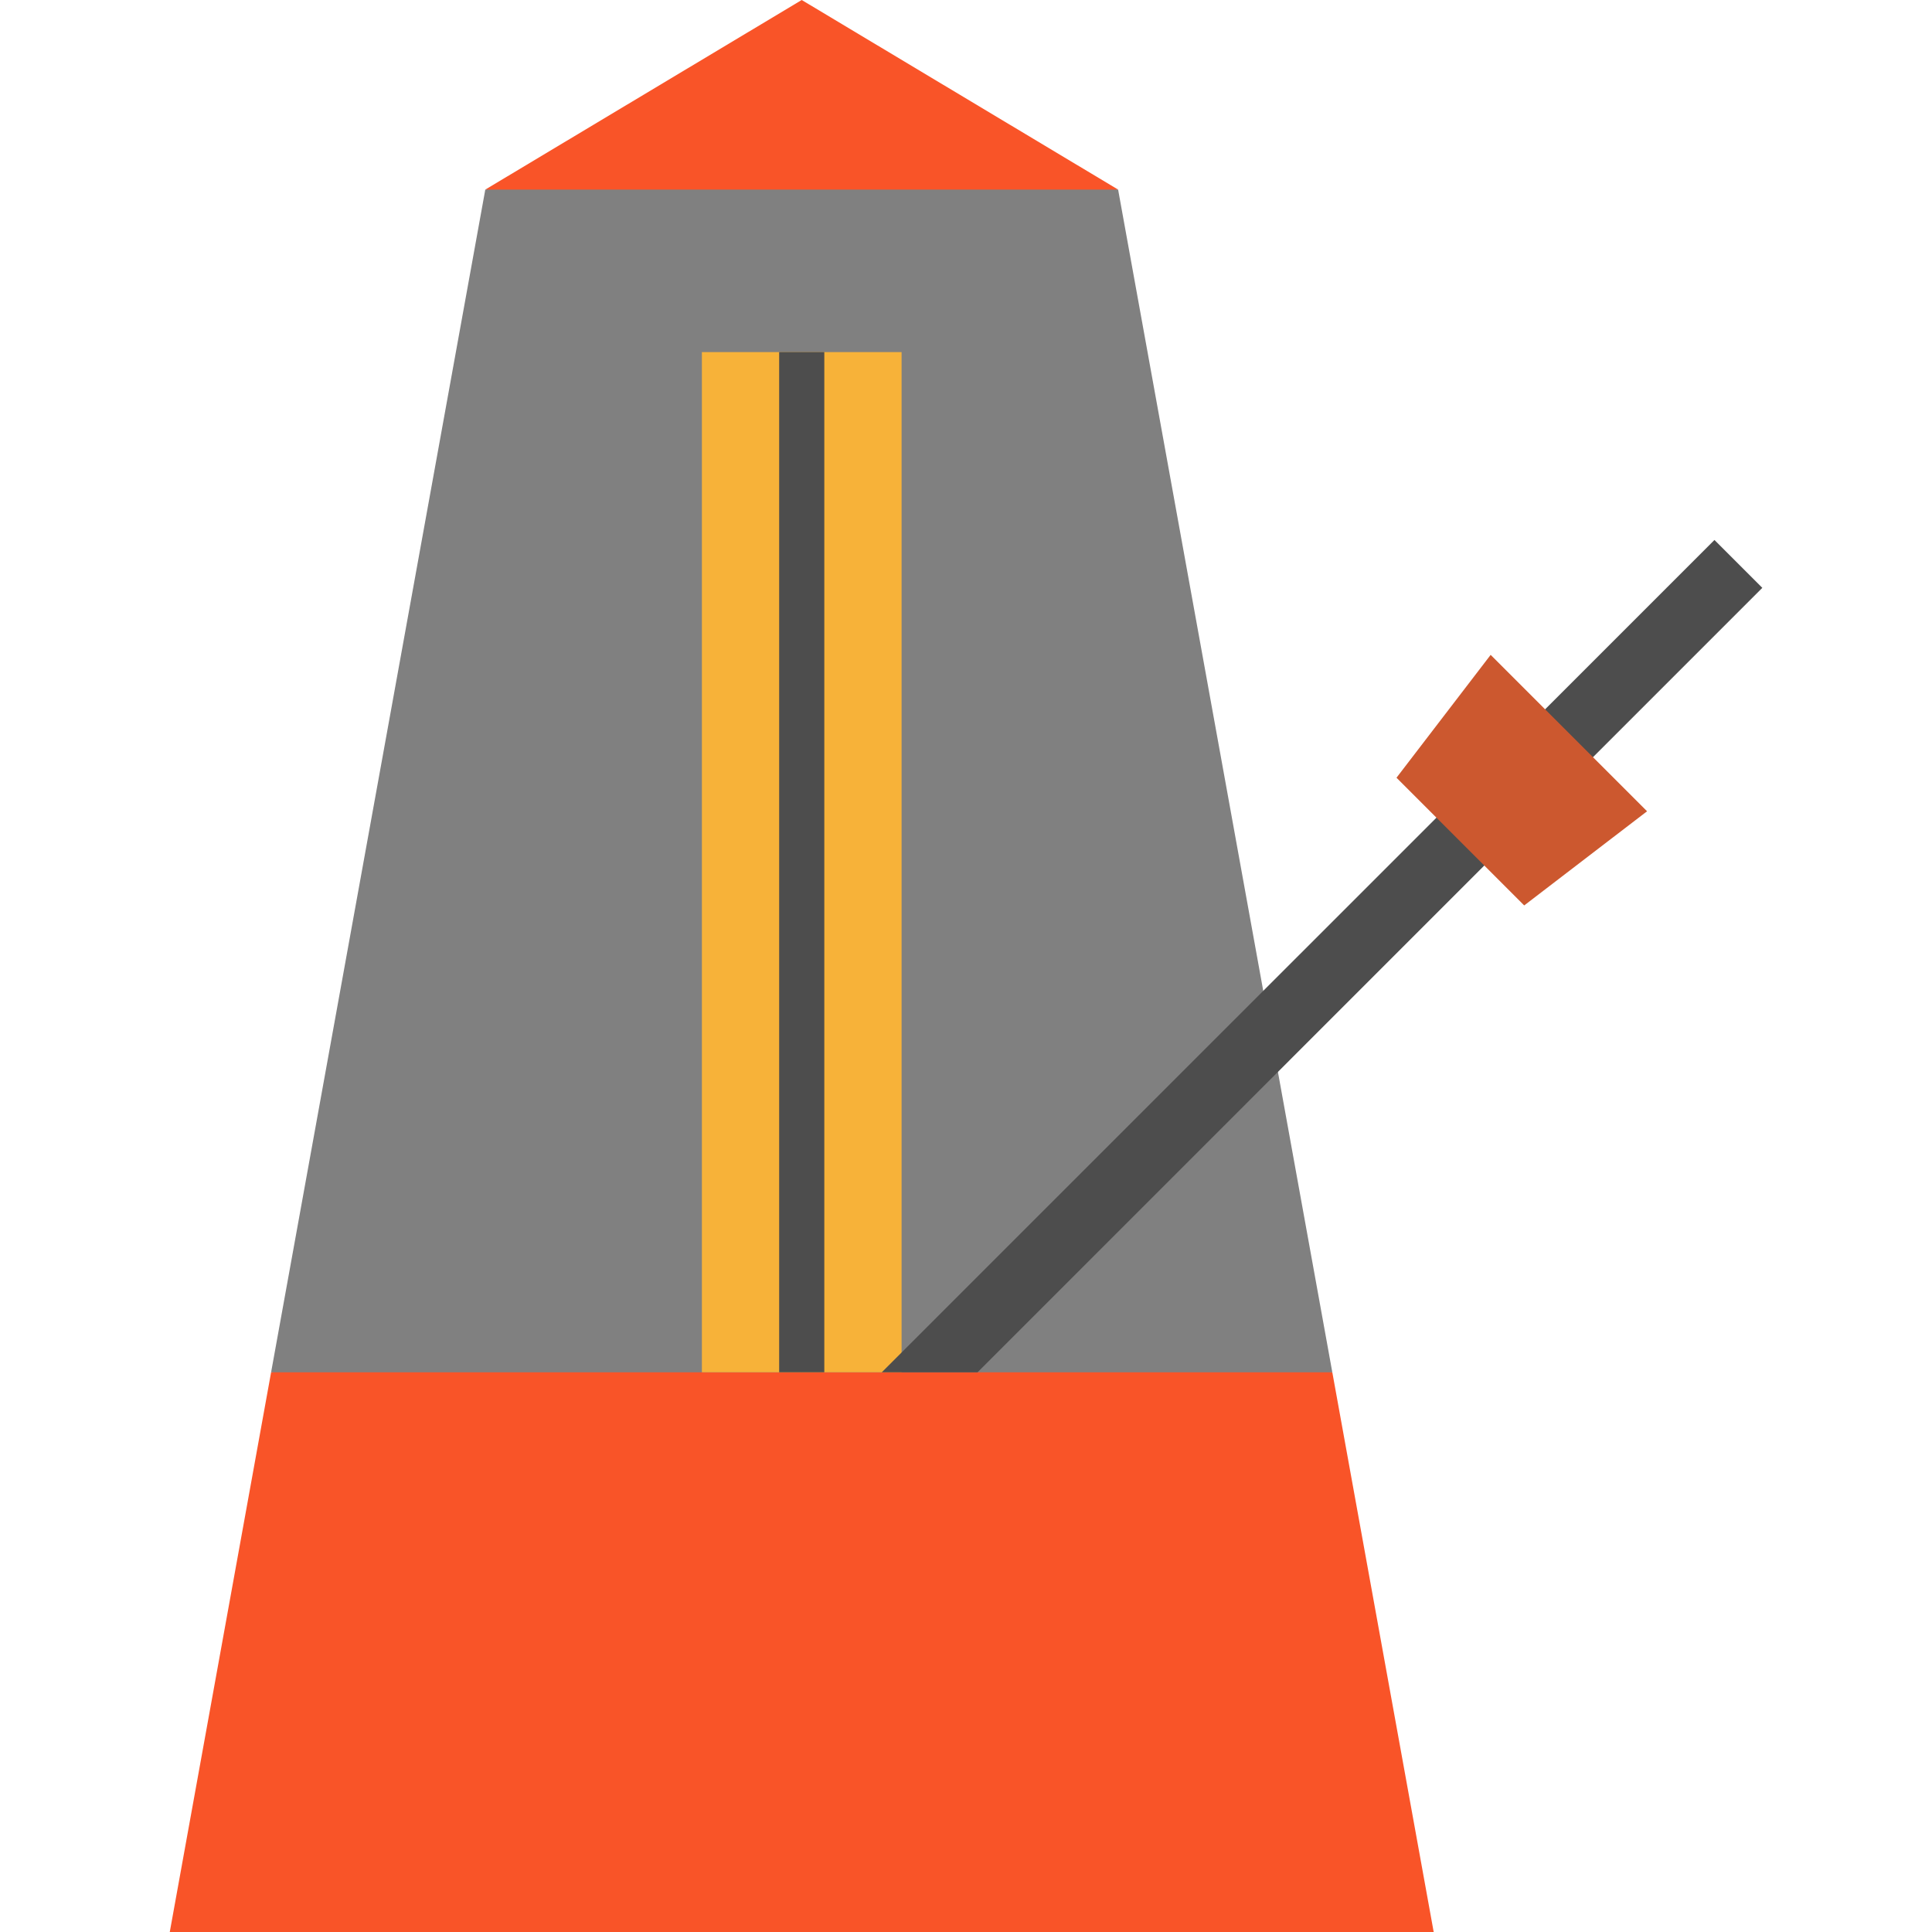 <?xml version="1.0" encoding="iso-8859-1"?>
<!-- Uploaded to: SVG Repo, www.svgrepo.com, Generator: SVG Repo Mixer Tools -->
<svg version="1.1" id="Layer_1" xmlns="http://www.w3.org/2000/svg" xmlns:xlink="http://www.w3.org/1999/xlink" 
	 viewBox="0 0 512 512" xml:space="preserve">
<g>
	<polygon style="fill:#F95428;" points="296.312,50.243 208.985,69.706 128.608,50.243 212.466,0 	"/>
	<polygon style="fill:#F95428;" points="212.466,332.884 353.075,363.664 379.943,512 44.99,512 71.846,363.664 	"/>
</g>
<polygon style="fill:#808080;" points="336.291,270.965 296.312,50.243 128.608,50.243 71.846,363.664 186.005,363.664 
	238.928,363.664 243.593,363.664 353.075,363.664 "/>
<g>
	<rect x="186.007" y="93.308" style="fill:#F7B239;" width="26.461" height="270.355"/>
	<rect x="212.469" y="93.308" style="fill:#F7B239;" width="26.461" height="270.355"/>
</g>
<g>
	<polygon style="fill:#4D4D4D;" points="399.693,223.031 393.353,229.371 259.073,363.664 233.688,363.664 380.673,216.691 
		387.013,210.351 	"/>
	
		<rect x="426.073" y="138.758" transform="matrix(-0.707 -0.707 0.707 -0.707 618.929 606.354)" style="fill:#4D4D4D;" width="17.944" height="72.469"/>
</g>
<polygon style="fill:#CC582F;" points="436.49,214.996 403.928,239.95 387.013,223.035 370.086,206.108 395.04,173.545 
	415.771,194.276 "/>
<rect x="206.487" y="93.308" style="fill:#4D4D4D;" width="11.963" height="270.355"/>
</svg>